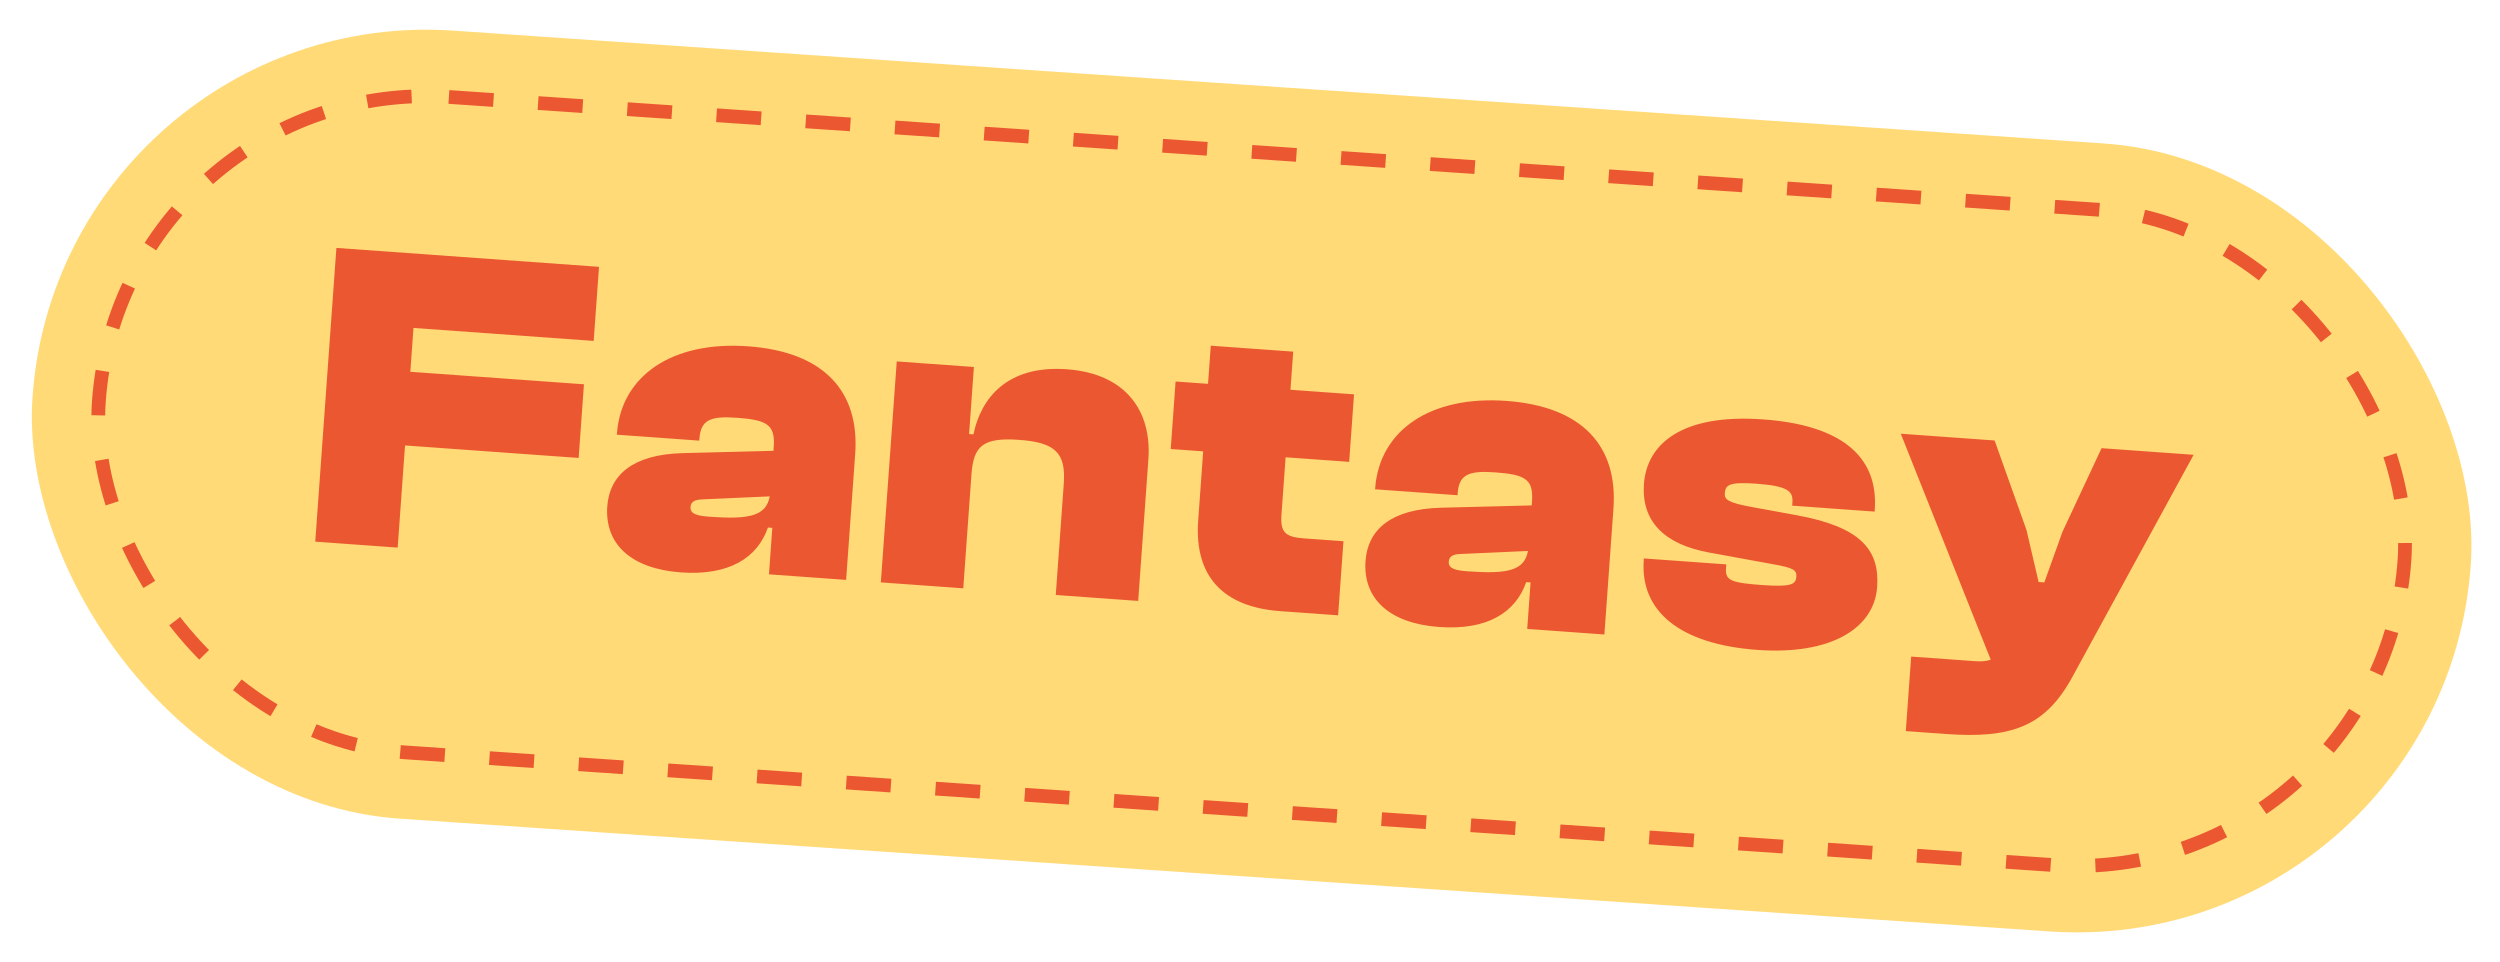 <svg width="364" height="140" viewBox="0 0 364 140" fill="none" xmlns="http://www.w3.org/2000/svg">
<rect x="8.65" y="0.539" width="355.849" height="115" rx="57.5" transform="rotate(3.911 8.65 0.539)" fill="#FFDA77"/>
<rect x="17.648" y="10.855" width="336.491" height="95.641" rx="47.821" transform="rotate(3.911 17.648 10.855)" stroke="#EB5731" stroke-width="2" stroke-dasharray="6.51 6.51"/>
<path d="M57.901 79.73L45.9 78.866L48.98 36.097L87.217 38.85L86.44 49.638L60.204 47.749L59.744 54.132L85.023 55.952L84.251 66.677L58.972 64.856L57.901 79.73ZM99.148 83.342C91.871 82.818 88.025 79.204 88.42 73.714C88.746 69.182 92.109 66.152 99.436 65.974L112.614 65.639L112.66 65.001C112.895 61.745 111.527 61.133 107.25 60.825C103.293 60.54 102.024 61.219 101.831 63.9L101.813 64.156L89.812 63.291L89.821 63.164C90.437 54.61 97.982 49.635 108.898 50.421C120.133 51.23 125.163 57.11 124.515 66.111L123.196 84.432L111.961 83.623L112.448 76.856L111.81 76.81C110.271 81.255 106.106 83.843 99.148 83.342ZM100.54 73.817C100.466 74.838 101.474 75.103 103.325 75.237C109.134 75.655 111.547 75.123 112.073 72.273L102.159 72.714C101.065 72.764 100.59 73.115 100.54 73.817ZM140.25 85.66L128.249 84.795L130.566 52.623L141.801 53.432L141.098 63.198L141.736 63.244C142.824 57.933 146.698 53.143 155.316 53.763C163.998 54.388 167.706 59.917 167.205 66.875L165.72 87.493L153.72 86.629L154.887 70.415C155.209 65.947 153.65 64.423 148.416 64.046C143.117 63.665 141.744 64.913 141.445 69.062L140.25 85.66ZM194.83 89.59L186.404 88.983C178.361 88.404 173.853 84.165 174.456 75.803L175.182 65.717L170.458 65.377L171.166 55.546L175.89 55.886L176.29 50.333L188.291 51.197L187.891 56.75L197.147 57.417L196.439 67.247L187.183 66.581L186.581 74.943C186.397 77.497 187.117 78.19 189.862 78.388L195.607 78.802L194.83 89.59ZM209.55 91.291C202.273 90.767 198.426 87.154 198.822 81.664C199.148 77.132 202.51 74.101 209.838 73.923L223.016 73.589L223.062 72.95C223.296 69.695 221.929 69.083 217.652 68.775C213.694 68.49 212.426 69.169 212.233 71.85L212.215 72.105L200.214 71.241L200.223 71.113C200.839 62.559 208.384 57.584 219.299 58.37C230.534 59.179 235.565 65.06 234.917 74.061L233.598 92.381L222.363 91.572L222.85 84.806L222.212 84.76C220.672 89.205 216.508 91.792 209.55 91.291ZM210.942 81.766C210.868 82.788 211.876 83.053 213.727 83.186C219.536 83.605 221.948 83.072 222.474 80.223L212.561 80.664C211.467 80.713 210.992 81.064 210.942 81.766ZM255.904 94.629C244.542 93.811 238.795 88.969 239.328 81.565L239.346 81.309L251.347 82.174L251.301 82.812C251.172 84.599 252.308 84.873 256.648 85.186C260.798 85.485 261.468 85.084 261.546 83.999C261.62 82.977 261.128 82.685 258.15 82.15L248.904 80.458C242.316 79.277 238.966 75.892 239.357 70.466C239.766 64.785 244.652 60.196 256.717 61.065C267.888 61.869 273.535 66.318 272.965 74.234L272.947 74.489L260.946 73.625L260.973 73.242C261.093 71.582 260.51 70.77 255.658 70.421C251.764 70.14 251.217 70.614 251.13 71.827C251.065 72.721 251.544 73.204 255.282 73.859L261.615 75.02C270.926 76.718 273.701 80.061 273.31 85.487C272.878 91.488 266.565 95.397 255.904 94.629ZM283.294 106.868L277.485 106.449L278.266 95.597L287.586 96.269C288.543 96.338 289.319 96.265 289.848 96.046L276.753 63.149L290.413 64.133L295.057 77.172L296.822 84.742L297.651 84.802L300.3 77.421L305.989 65.254L319.394 66.219L301.729 98.57C297.735 105.918 292.677 107.543 283.294 106.868Z" fill="#EB5731"/>
</svg>
